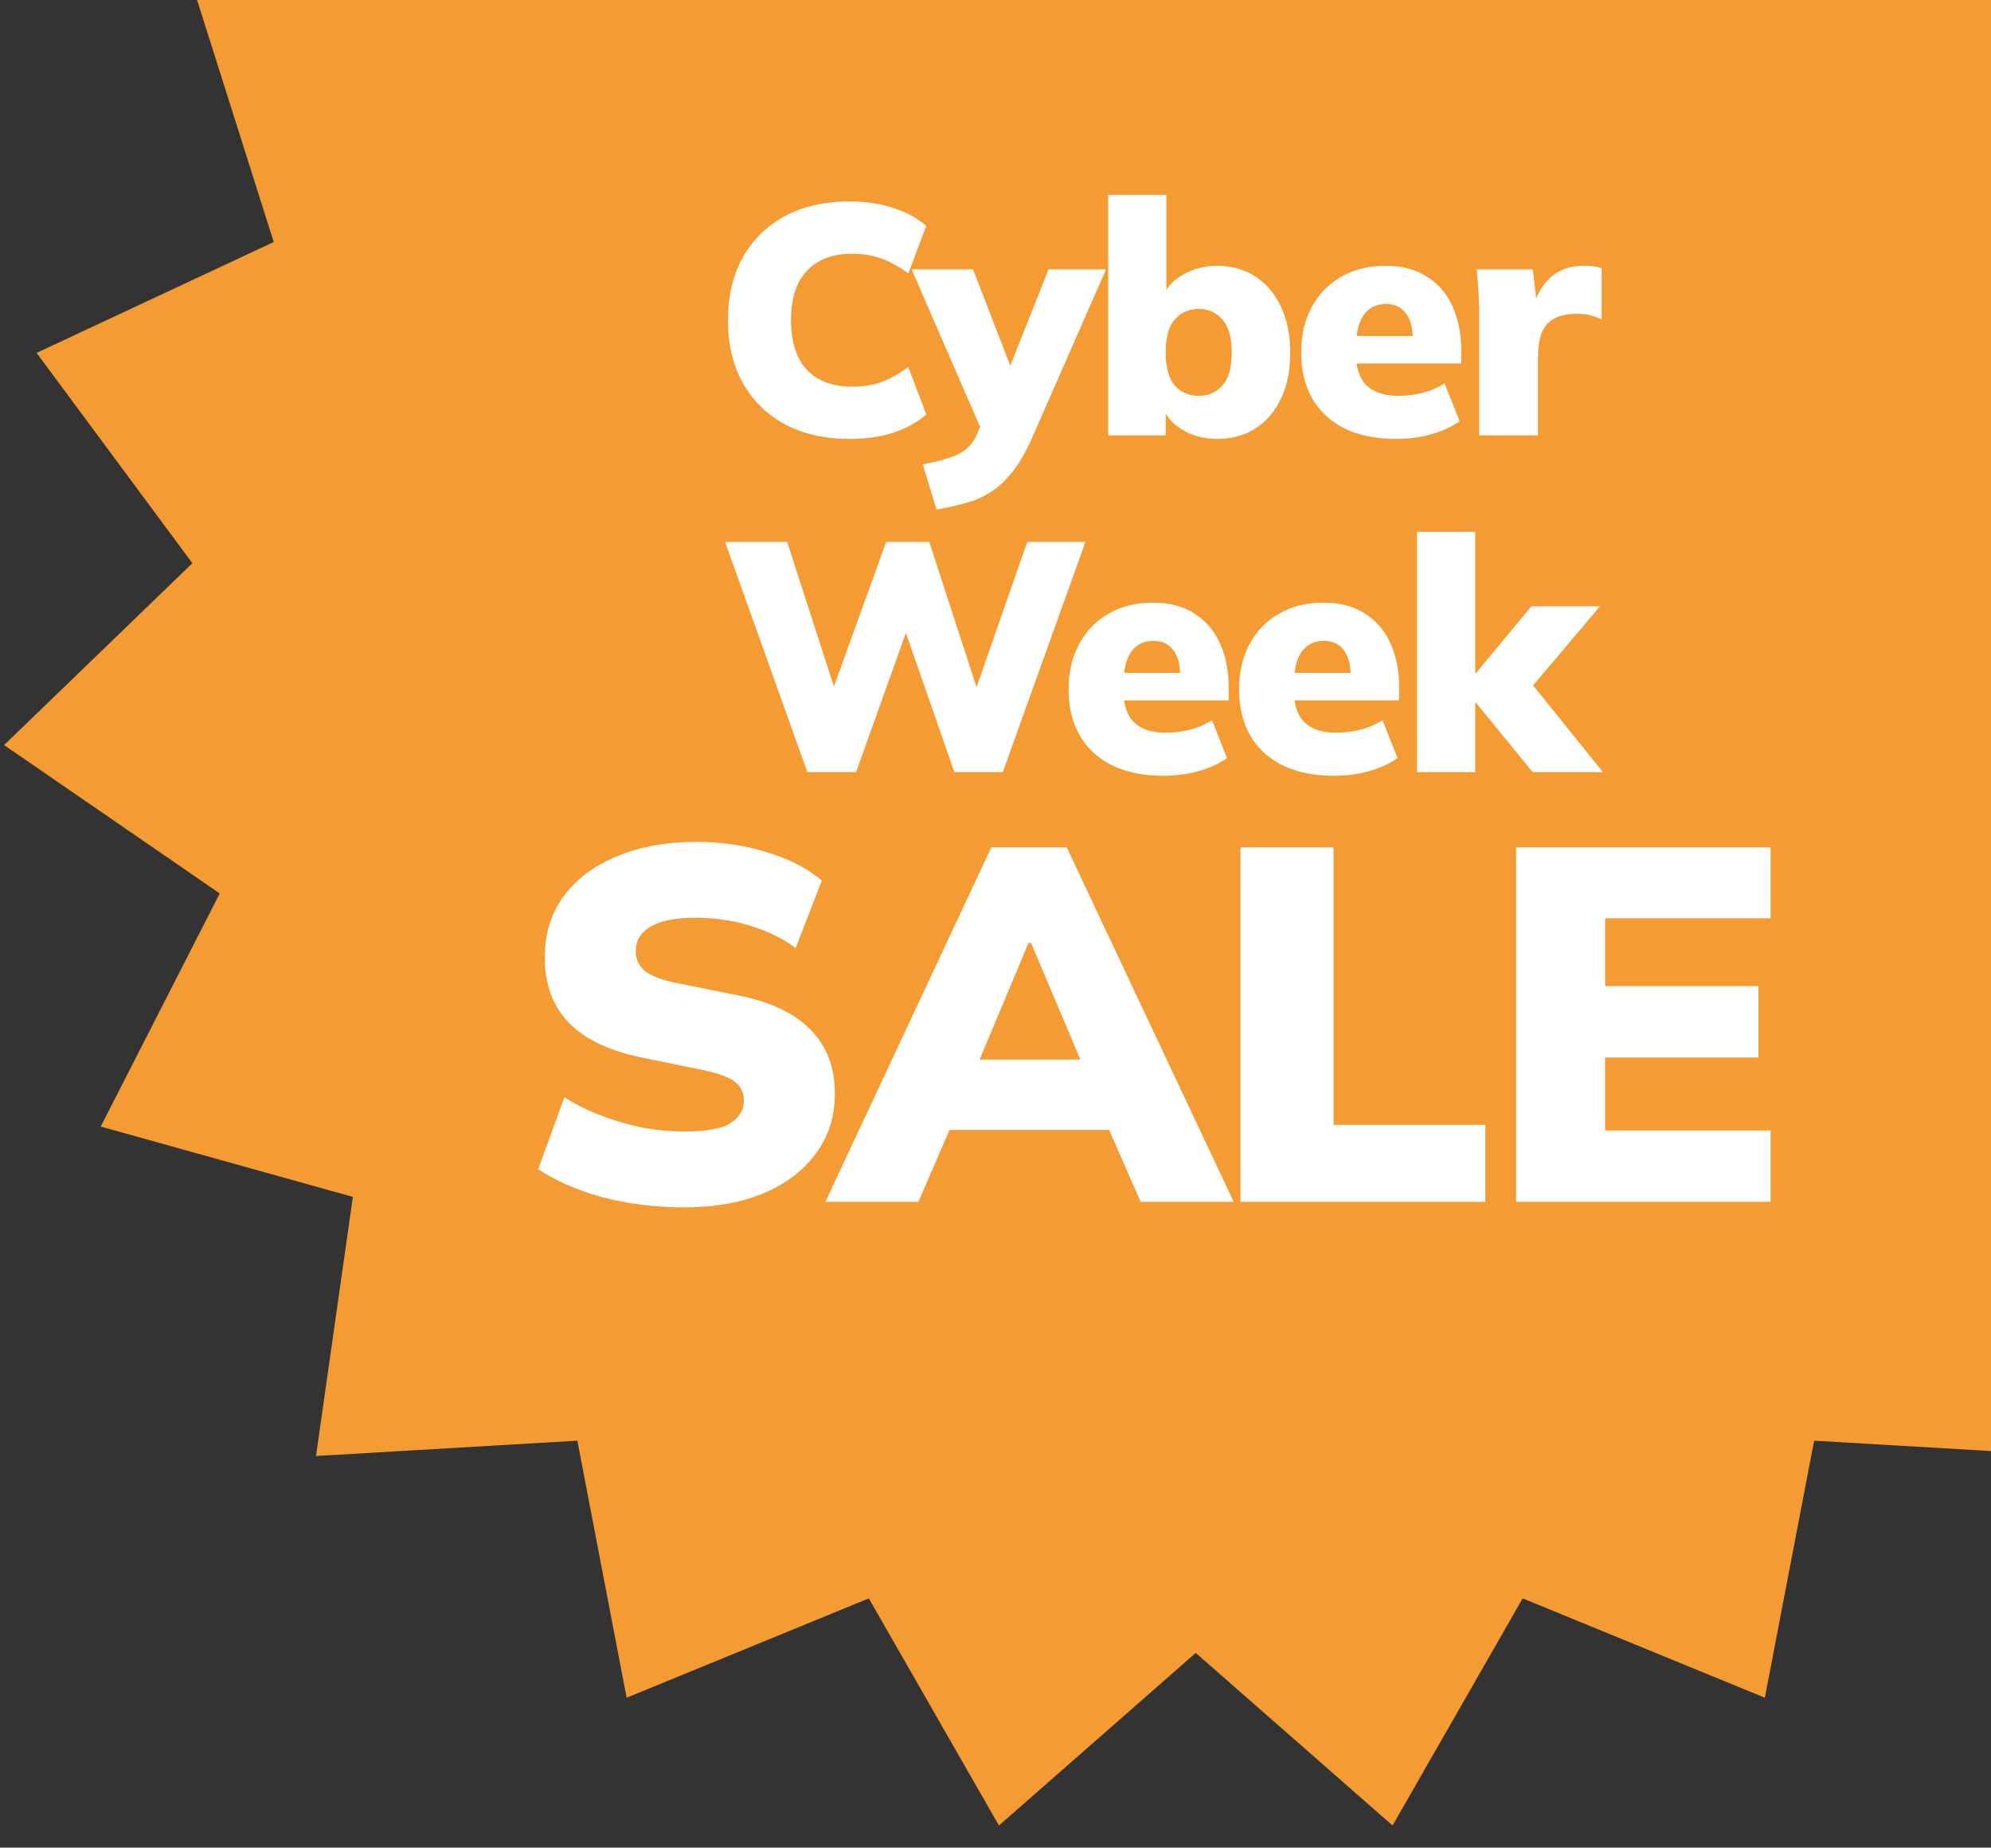 <svg width="195" height="181" viewBox="0 0 195 181" fill="none" xmlns="http://www.w3.org/2000/svg">
    <rect x="0" y="0" width="195" height="181" fill="#333333" stroke="none"/>
    <g clip-path="url(#clip0_14549_251125)">
        <path d="M117.112 -53.793L133.342 -33.944L155.138 -47.447L164.044 -23.404L189.044 -29.099L189.661 -3.467L215.154 -0.735L207.415 23.709L230.641 34.57L215.384 55.176L233.824 72.99L212.703 87.526L224.36 110.362L199.664 117.253L203.274 142.637L177.679 141.135L172.851 166.316L149.13 156.585L136.388 178.834L117.112 161.927L97.836 178.834L85.094 156.585L61.373 166.316L56.546 141.135L30.95 142.637L34.56 117.253L9.864 110.362L21.521 87.526L0.4 72.99L18.84 55.176L3.584 34.57L26.809 23.709L19.07 -0.735L44.563 -3.467L45.18 -29.099L70.18 -23.404L79.086 -47.447L100.882 -33.944L117.112 -53.793Z" fill="#F49B34"/>
        <path d="M83.233 42.999C80.78 42.999 78.657 42.52 76.865 41.559C75.095 40.599 73.719 39.245 72.737 37.495C71.777 35.746 71.297 33.698 71.297 31.352C71.297 29.005 71.777 26.968 72.737 25.239C73.719 23.49 75.095 22.136 76.865 21.175C78.657 20.215 80.78 19.735 83.233 19.735C84.791 19.735 86.209 19.949 87.489 20.375C88.769 20.781 89.847 21.367 90.721 22.136L88.961 26.776C87.98 26.072 87.073 25.581 86.241 25.303C85.431 25.005 84.503 24.855 83.457 24.855C81.537 24.855 80.055 25.421 79.009 26.552C77.985 27.661 77.473 29.261 77.473 31.352C77.473 33.464 77.985 35.085 79.009 36.215C80.055 37.325 81.537 37.88 83.457 37.88C84.503 37.88 85.431 37.741 86.241 37.464C87.073 37.165 87.98 36.663 88.961 35.959L90.721 40.599C89.847 41.367 88.769 41.965 87.489 42.392C86.209 42.797 84.791 42.999 83.233 42.999ZM91.721 49.911L90.376 45.495C91.4 45.303 92.254 45.09 92.936 44.855C93.641 44.642 94.216 44.343 94.665 43.959C95.112 43.575 95.465 43.074 95.721 42.456L96.52 40.599L96.392 42.743L89.288 26.392H95.305L99.465 37.175H98.409L102.697 26.392H108.329L101.033 42.999C100.457 44.301 99.838 45.367 99.177 46.2C98.537 47.032 97.832 47.693 97.064 48.184C96.318 48.674 95.496 49.037 94.6 49.272C93.726 49.528 92.766 49.741 91.721 49.911ZM119.196 42.999C117.959 42.999 116.828 42.701 115.804 42.103C114.802 41.506 114.14 40.717 113.82 39.736H114.172V42.648H108.54V19.096H114.236V29.143H113.852C114.215 28.205 114.887 27.458 115.868 26.904C116.871 26.328 117.98 26.04 119.196 26.04C120.604 26.04 121.842 26.381 122.908 27.064C123.996 27.746 124.839 28.727 125.436 30.008C126.055 31.288 126.364 32.802 126.364 34.551C126.364 36.322 126.055 37.837 125.436 39.096C124.839 40.354 123.996 41.325 122.908 42.008C121.842 42.669 120.604 42.999 119.196 42.999ZM117.404 38.776C118.343 38.776 119.111 38.445 119.708 37.783C120.327 37.122 120.636 36.045 120.636 34.551C120.636 33.058 120.327 31.97 119.708 31.288C119.111 30.605 118.343 30.264 117.404 30.264C116.444 30.264 115.666 30.605 115.068 31.288C114.471 31.949 114.172 33.026 114.172 34.52C114.172 36.013 114.471 37.101 115.068 37.783C115.666 38.445 116.444 38.776 117.404 38.776ZM136.75 42.999C133.806 42.999 131.513 42.242 129.87 40.727C128.249 39.213 127.438 37.133 127.438 34.487C127.438 32.845 127.779 31.384 128.462 30.104C129.145 28.823 130.105 27.831 131.342 27.128C132.579 26.402 134.03 26.04 135.694 26.04C137.337 26.04 138.702 26.402 139.79 27.128C140.899 27.831 141.731 28.813 142.286 30.072C142.841 31.309 143.118 32.749 143.118 34.392V35.608H132.206V32.919H138.926L138.382 33.367C138.382 32.151 138.147 31.256 137.678 30.68C137.23 30.082 136.59 29.784 135.758 29.784C134.798 29.784 134.062 30.146 133.55 30.872C133.059 31.576 132.814 32.642 132.814 34.072V34.648C132.814 36.077 133.166 37.122 133.87 37.783C134.574 38.445 135.587 38.776 136.91 38.776C137.763 38.776 138.563 38.679 139.31 38.487C140.078 38.295 140.803 37.986 141.486 37.559L142.958 41.272C142.147 41.826 141.209 42.253 140.142 42.551C139.075 42.85 137.945 42.999 136.75 42.999ZM144.87 42.648V30.84C144.87 30.093 144.849 29.346 144.806 28.599C144.764 27.853 144.7 27.117 144.614 26.392H150.118L150.726 31.384H149.862C150.076 30.168 150.417 29.165 150.886 28.375C151.356 27.586 151.942 27 152.646 26.616C153.35 26.232 154.182 26.04 155.142 26.04C155.59 26.04 155.921 26.061 156.134 26.104C156.369 26.125 156.614 26.189 156.87 26.296V31.288C156.337 31.053 155.91 30.904 155.59 30.84C155.27 30.776 154.854 30.744 154.342 30.744C153.468 30.744 152.753 30.904 152.198 31.224C151.644 31.522 151.238 31.991 150.982 32.632C150.748 33.272 150.63 34.093 150.63 35.096V42.648H144.87ZM79.076 75.647L71.012 53.087H77.092L82.372 69.407H80.9L86.788 53.087H91.012L96.324 69.407H94.916L100.612 53.087H106.308L98.212 75.647H93.476L88.356 60.959H89.092L83.844 75.647H79.076ZM113.971 75.999C111.027 75.999 108.734 75.242 107.091 73.728C105.47 72.213 104.659 70.133 104.659 67.487C104.659 65.845 105.001 64.383 105.683 63.103C106.366 61.824 107.326 60.831 108.563 60.127C109.801 59.402 111.251 59.039 112.915 59.039C114.558 59.039 115.923 59.402 117.011 60.127C118.121 60.831 118.953 61.813 119.507 63.072C120.062 64.309 120.339 65.749 120.339 67.391V68.608H109.427V65.919H116.147L115.603 66.368C115.603 65.151 115.369 64.255 114.899 63.679C114.451 63.082 113.811 62.783 112.979 62.783C112.019 62.783 111.283 63.146 110.771 63.871C110.281 64.576 110.035 65.642 110.035 67.072V67.647C110.035 69.077 110.387 70.122 111.091 70.784C111.795 71.445 112.809 71.775 114.131 71.775C114.985 71.775 115.785 71.68 116.531 71.487C117.299 71.296 118.025 70.986 118.707 70.559L120.179 74.272C119.369 74.826 118.43 75.253 117.363 75.552C116.297 75.85 115.166 75.999 113.971 75.999ZM130.668 75.999C127.724 75.999 125.43 75.242 123.788 73.728C122.166 72.213 121.356 70.133 121.356 67.487C121.356 65.845 121.697 64.383 122.38 63.103C123.062 61.824 124.022 60.831 125.26 60.127C126.497 59.402 127.948 59.039 129.612 59.039C131.254 59.039 132.62 59.402 133.708 60.127C134.817 60.831 135.649 61.813 136.204 63.072C136.758 64.309 137.036 65.749 137.036 67.391V68.608H126.124V65.919H132.844L132.3 66.368C132.3 65.151 132.065 64.255 131.596 63.679C131.148 63.082 130.508 62.783 129.676 62.783C128.716 62.783 127.98 63.146 127.468 63.871C126.977 64.576 126.732 65.642 126.732 67.072V67.647C126.732 69.077 127.084 70.122 127.788 70.784C128.492 71.445 129.505 71.775 130.828 71.775C131.681 71.775 132.481 71.68 133.228 71.487C133.996 71.296 134.721 70.986 135.404 70.559L136.876 74.272C136.065 74.826 135.126 75.253 134.06 75.552C132.993 75.85 131.862 75.999 130.668 75.999ZM138.788 75.647V52.096H144.484V65.951H144.548L149.988 59.392H156.708L149.348 68.096V66.144L156.996 75.647H150.116L144.548 68.832H144.484V75.647H138.788Z" fill="white"/>
        <path d="M66.995 118.277C64.204 118.277 61.544 117.949 59.016 117.292C56.521 116.603 54.42 115.683 52.713 114.534L55.273 107.492C56.357 108.181 57.539 108.772 58.819 109.265C60.1 109.757 61.429 110.151 62.808 110.447C64.22 110.709 65.648 110.841 67.093 110.841C69.26 110.841 70.754 110.562 71.575 110.003C72.428 109.445 72.855 108.723 72.855 107.836C72.855 107.049 72.576 106.441 72.018 106.014C71.46 105.555 70.409 105.161 68.866 104.832L62.858 103.601C59.673 102.944 57.293 101.812 55.717 100.203C54.141 98.561 53.353 96.427 53.353 93.801C53.353 91.502 53.96 89.516 55.175 87.842C56.423 86.135 58.163 84.821 60.395 83.902C62.628 82.95 65.238 82.474 68.226 82.474C70.688 82.474 73.003 82.818 75.17 83.508C77.337 84.165 79.11 85.084 80.489 86.266L77.928 92.865C76.614 91.913 75.137 91.191 73.495 90.698C71.854 90.173 70.031 89.91 68.029 89.91C66.124 89.91 64.68 90.206 63.695 90.797C62.743 91.355 62.267 92.159 62.267 93.21C62.267 93.932 62.546 94.556 63.104 95.081C63.695 95.574 64.762 95.984 66.305 96.312L72.215 97.494C75.4 98.118 77.78 99.234 79.356 100.843C80.965 102.452 81.769 104.553 81.769 107.147C81.769 109.38 81.145 111.333 79.898 113.008C78.683 114.682 76.975 115.979 74.776 116.898C72.576 117.817 69.982 118.277 66.995 118.277ZM80.838 117.735L97.089 83.015H104.477L120.827 117.735H111.716L107.53 108.181L111.027 110.693H90.638L94.085 108.181L89.948 117.735H80.838ZM100.734 92.373L94.972 106.113L93.593 103.798H108.022L106.791 106.113L100.98 92.373H100.734ZM121.495 117.735V83.015H130.605V110.2H145.478V117.735H121.495ZM148.489 117.735V83.015H173.408V89.959H157.206V96.608H172.226V103.601H157.206V110.742H173.408V117.735H148.489Z" fill="white"/>
    </g>
    <defs>
        <clipPath id="clip0_14549_251125">
            <rect width="195" height="180.431" fill="white"/>
        </clipPath>
    </defs>
</svg>
